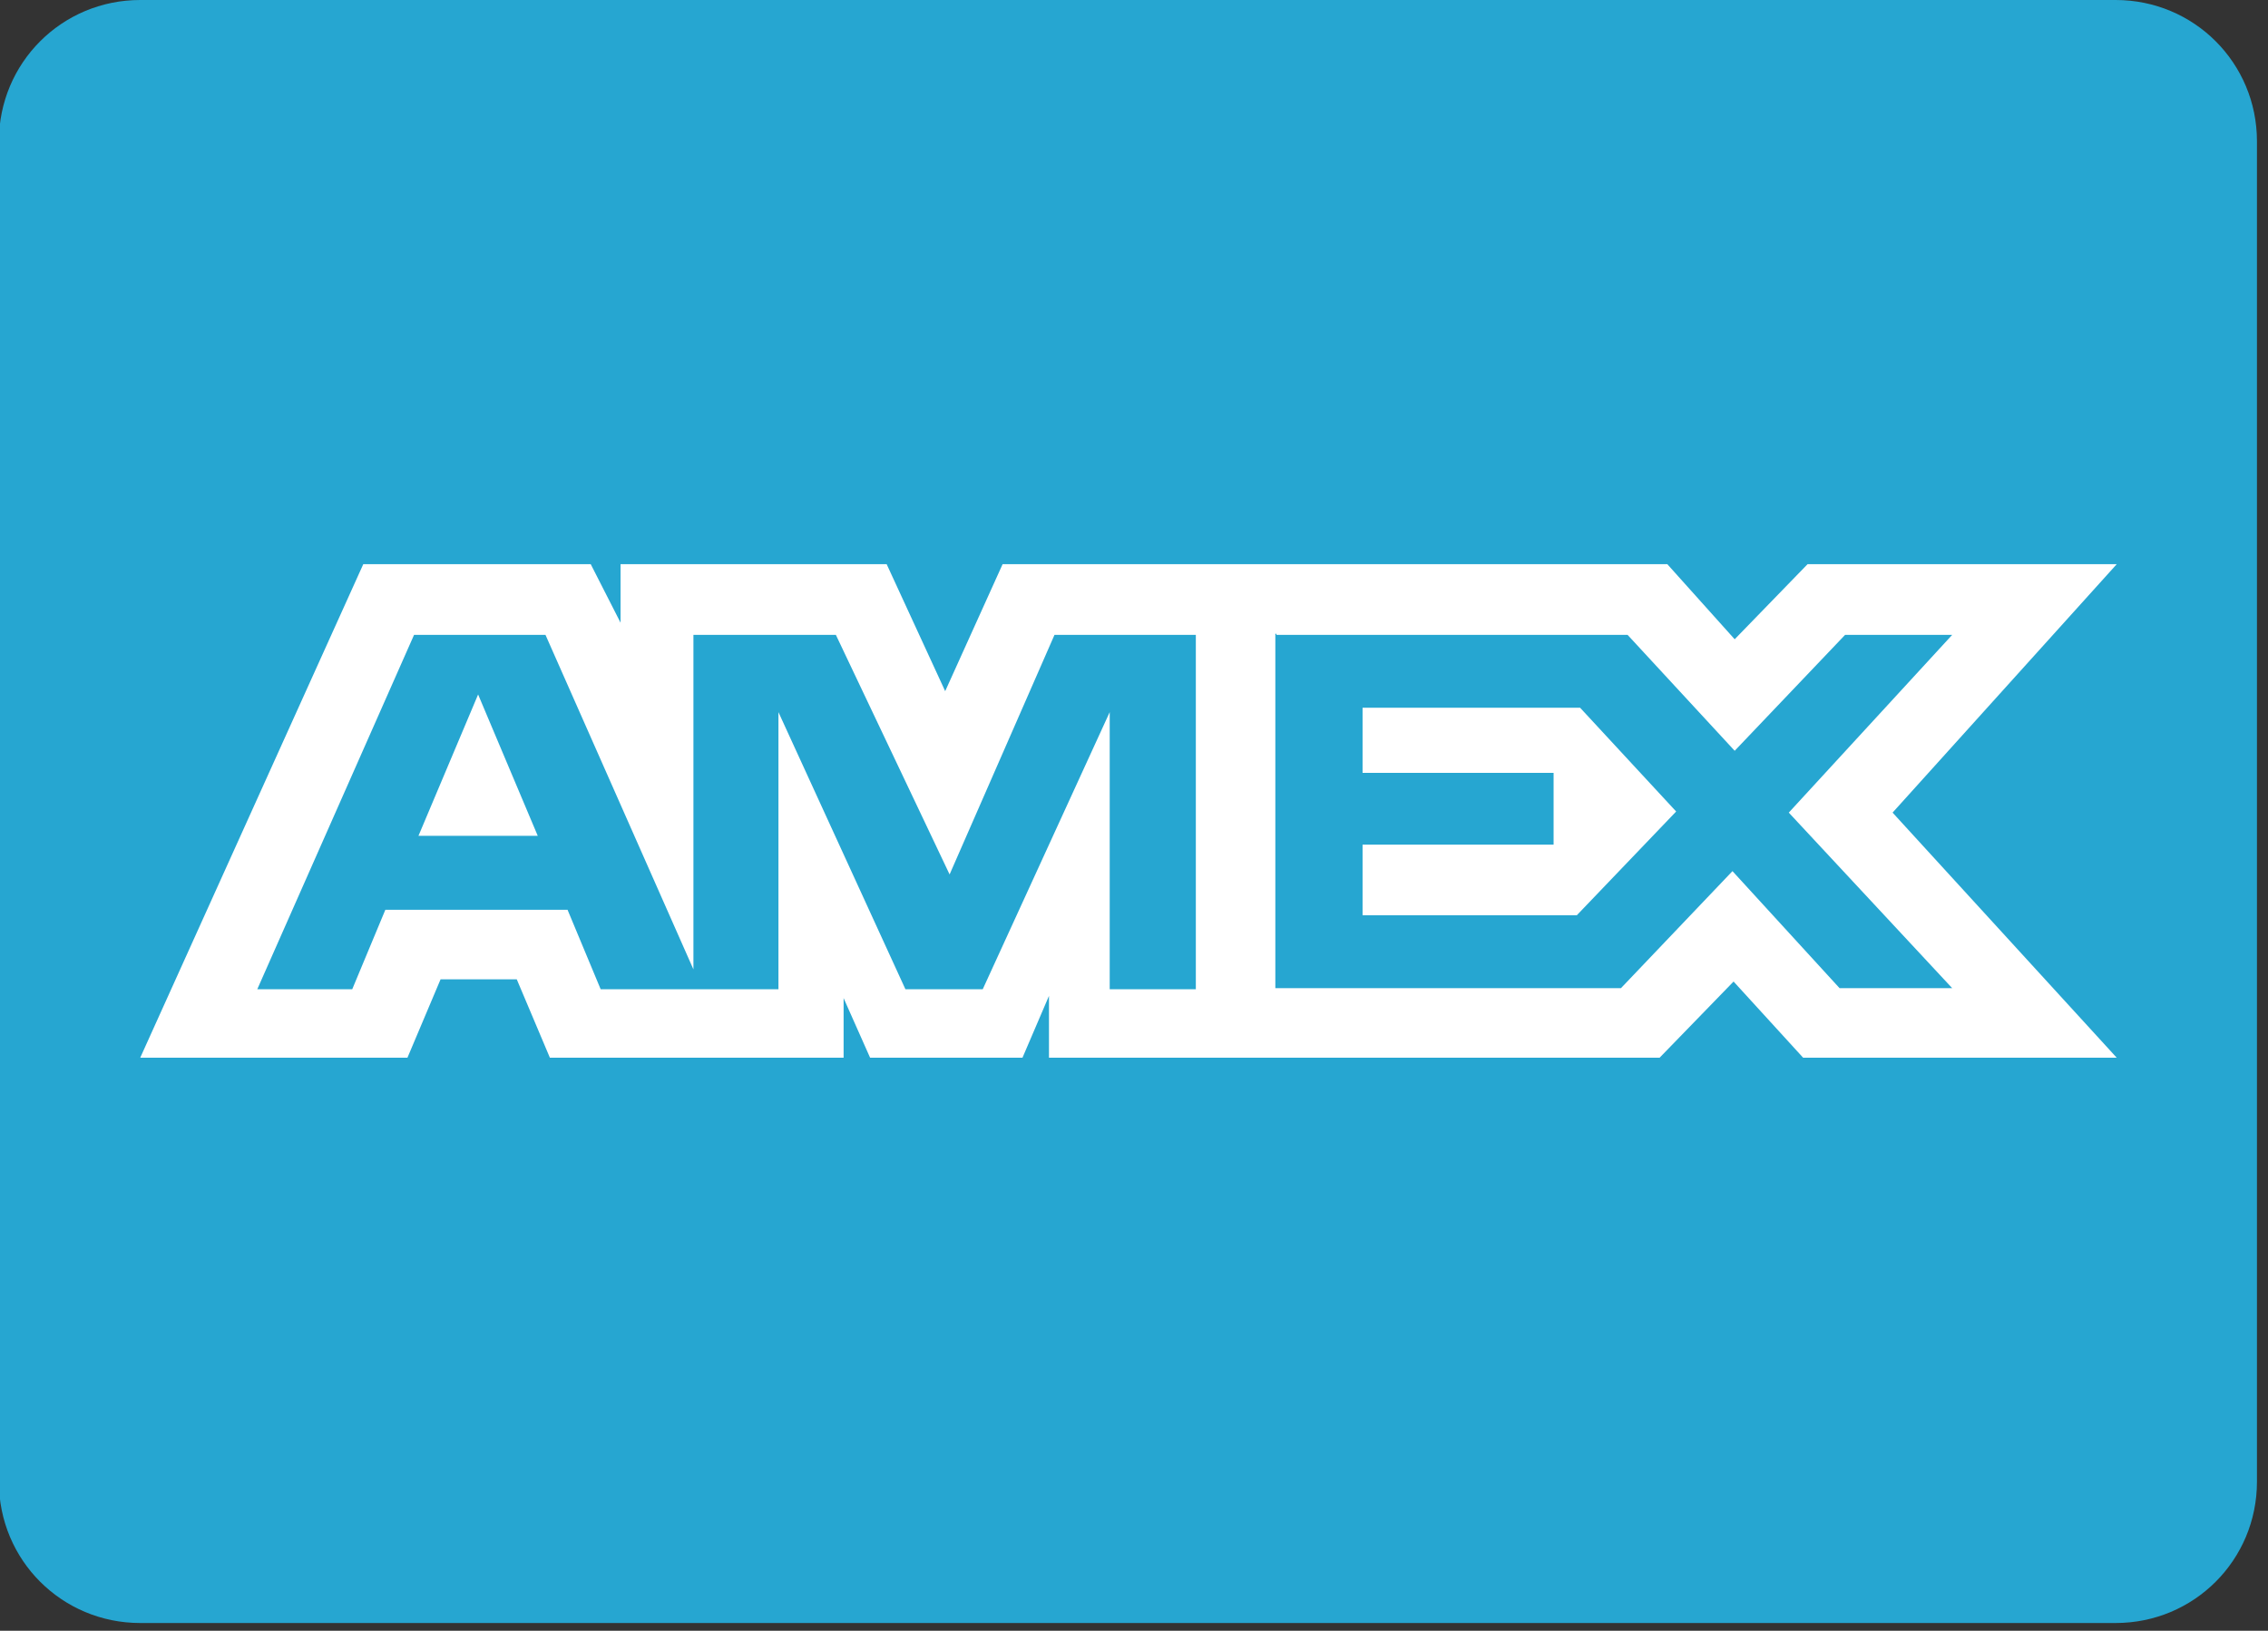 <?xml version="1.0" encoding="UTF-8"?>
<svg id="Layer_1" xmlns="http://www.w3.org/2000/svg" version="1.1" viewBox="0 0 205.4 147.7">
  <rect x="0" y="0" width="205.4" height="147.7" fill="#333333" stroke="none"/>
  <!-- Generator: Adobe Illustrator 29.7.1, SVG Export Plug-In . SVG Version: 2.1.1 Build 8)  -->
  <defs>
    <style>
      .st0 {
        fill: #fff;
      }

      .st1 {
        fill: #26a6d1;
      }
    </style>
  </defs>
  <path class="st1" d="M12.7,0h178.9c7.1,0,12.8,5.7,12.8,12.8v121.4c0,7.1-5.7,12.8-12.8,12.8H12.7c-7.1,0-12.8-5.7-12.8-12.8V12.8C-.1,5.7,5.6,0,12.7,0Z"/>
  <path class="st0" d="M32.9,51.1l-20.2,44.7h24.2l3-7.1h6.9l3,7.1h26.6v-5.4l2.4,5.4h13.8l2.4-5.6v5.6h55.3l6.7-6.9,6.3,6.9h28.4l-20.3-22.2,20.3-22.5h-28l-6.6,6.8-6.1-6.8h-60.2l-5.2,11.5-5.3-11.5h-24.1v5.3l-2.7-5.3h-20.6,0ZM37.6,57.5h11.8l13.4,30.3v-30.3h12.9l10.3,21.7,9.5-21.7h12.8v32.1h-7.8v-25.1l-11.5,25.1h-7l-11.5-25.1v25.1h-16.1l-3-7.2h-16.5l-3,7.2h-8.6l14.2-32.1h.1ZM115.6,57.5h31.8l9.7,10.5,10-10.5h9.7l-14.8,16.1,14.8,15.9h-10.2l-9.7-10.6-10.1,10.6h-31.3v-32.1h.1ZM43.3,62.9l-5.4,12.8h10.8l-5.4-12.8ZM123.4,64.1v5.9h17.3v6.5h-17.3v6.4h19.4l9-9.4-8.7-9.4h-19.8.1Z"/>
</svg>